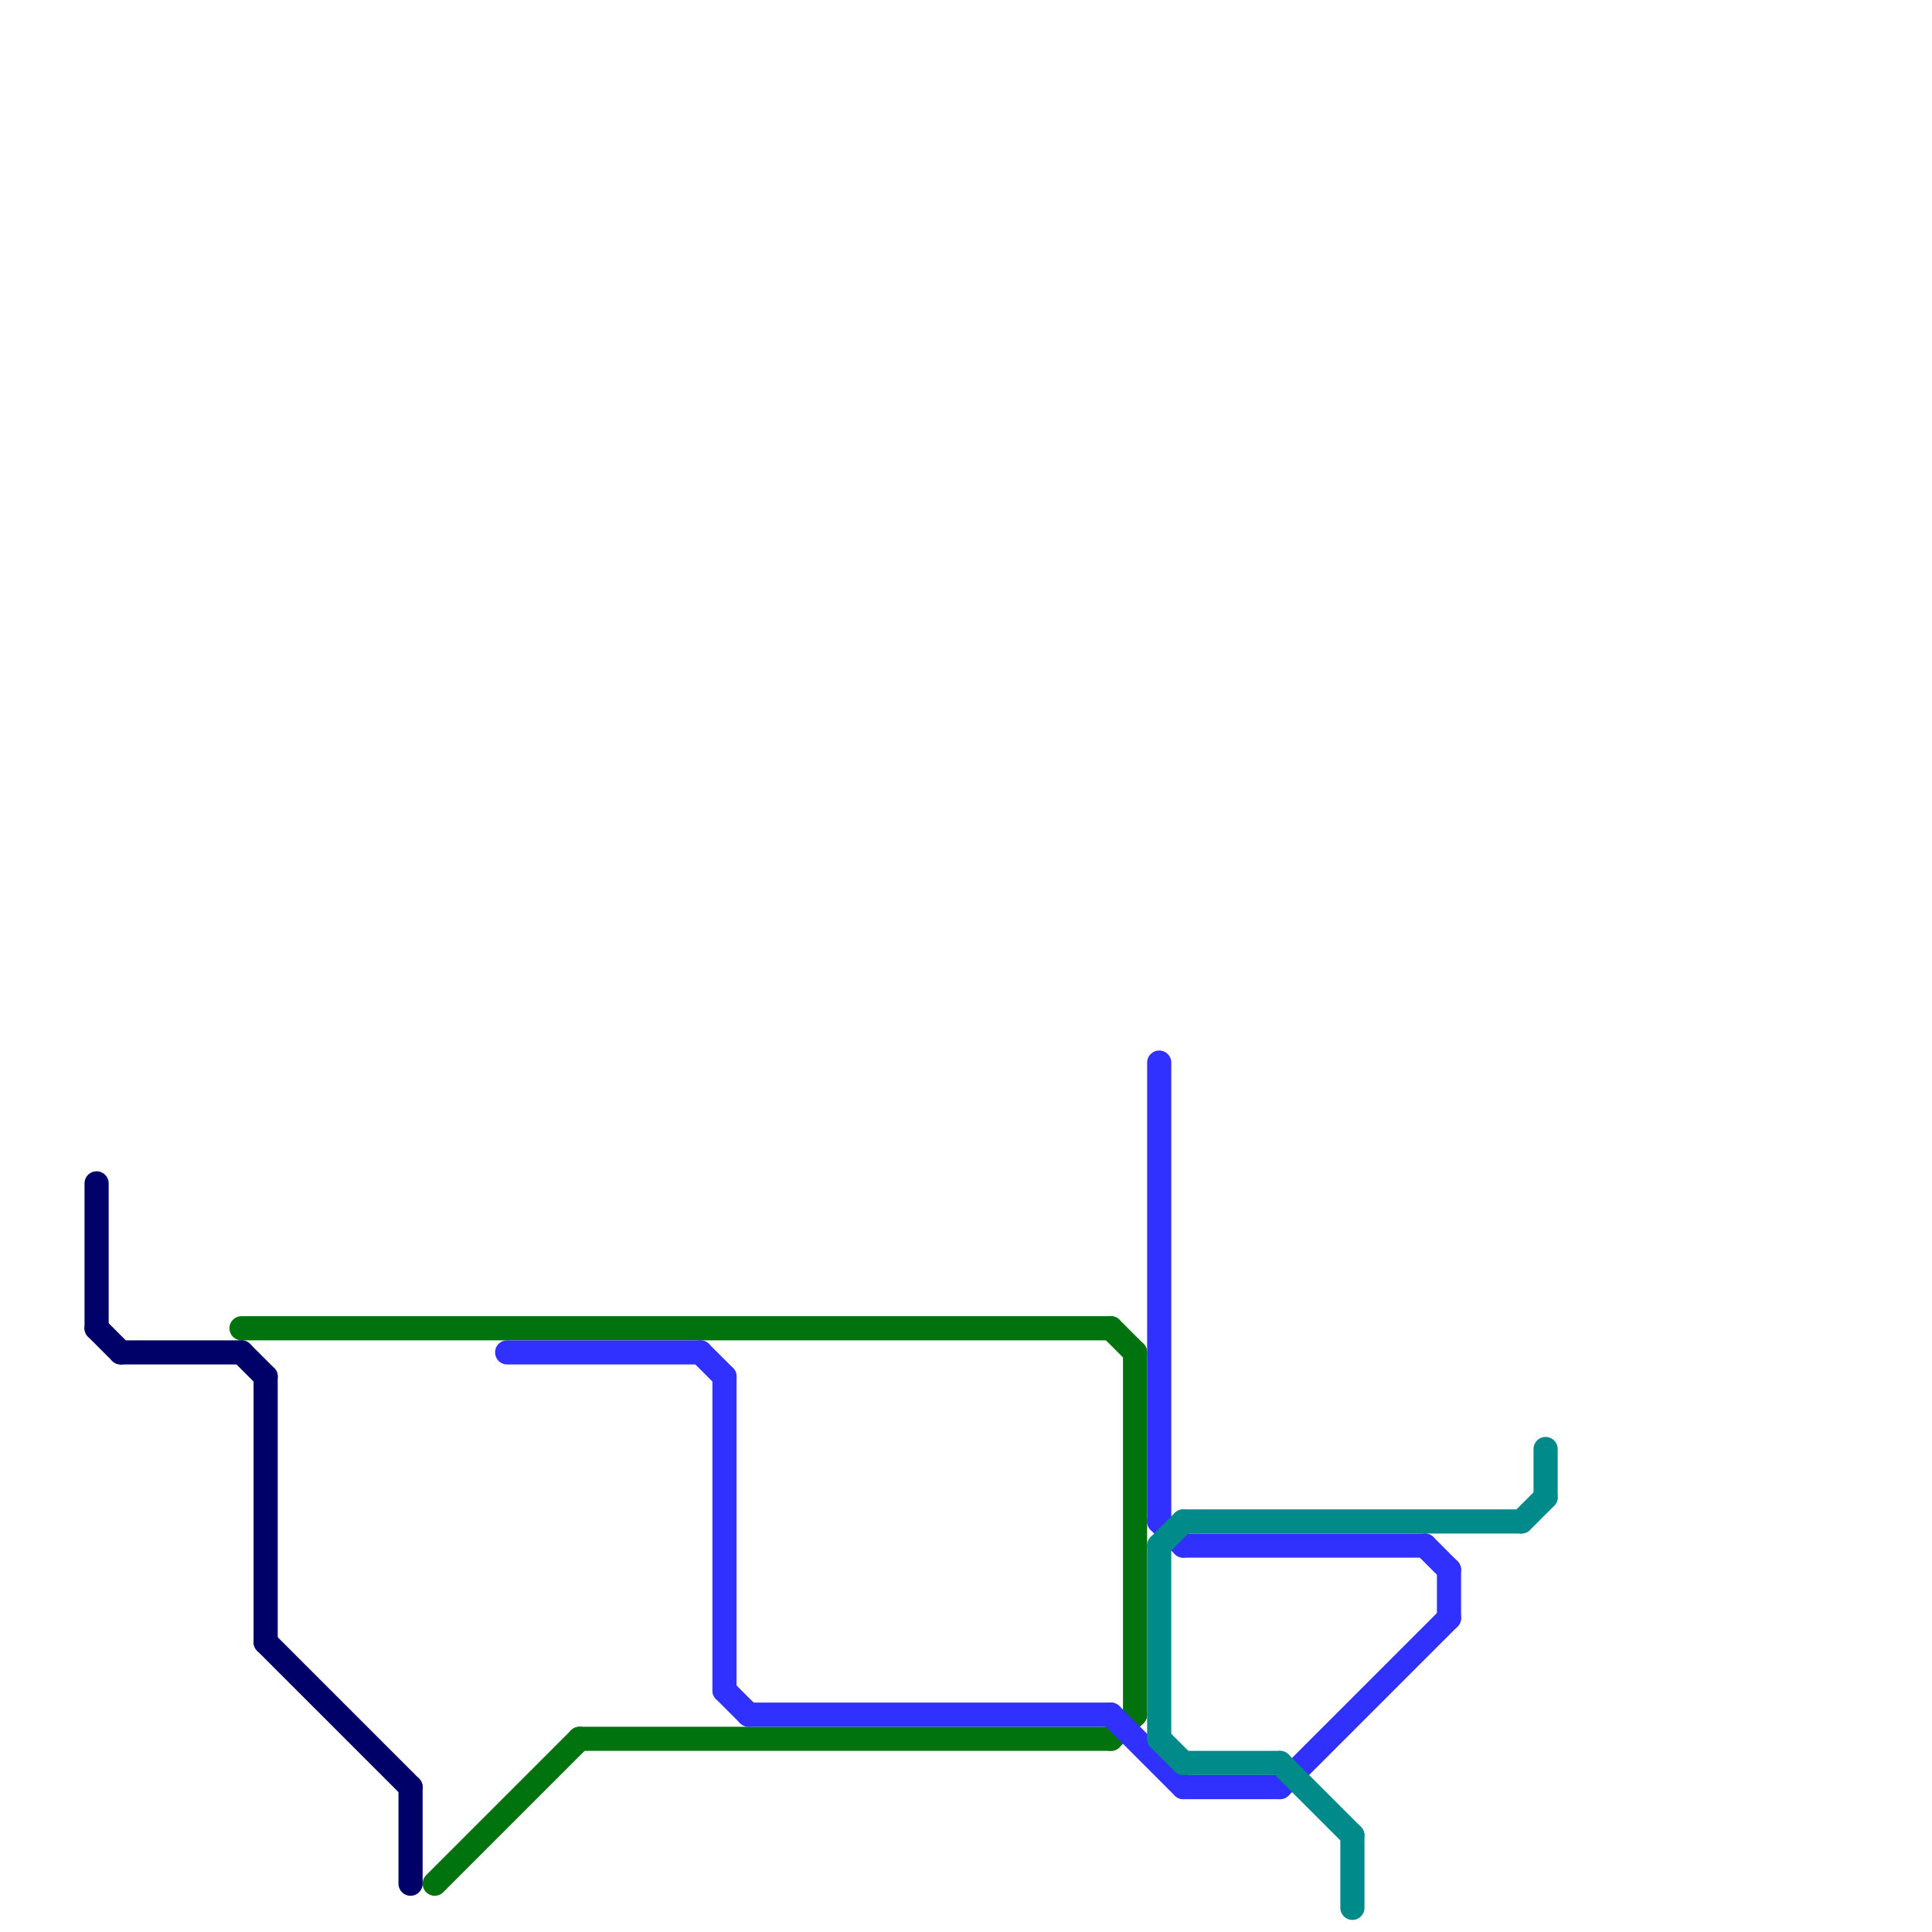 
<svg version="1.1" xmlns="http://www.w3.org/2000/svg" viewBox="0 0 80 80">
<style>line { stroke-width: 1; fill: none; stroke-linecap: round; stroke-linejoin: round; } .c0 { stroke: #00730f } .c1 { stroke: #3030ff } .c2 { stroke: #000069 } .c3 { stroke: #008a8a }</style><line class="c0" x1="10" y1="55" x2="46" y2="55"/><line class="c0" x1="18" y1="78" x2="24" y2="72"/><line class="c0" x1="46" y1="55" x2="47" y2="56"/><line class="c0" x1="47" y1="56" x2="47" y2="71"/><line class="c0" x1="24" y1="72" x2="46" y2="72"/><line class="c0" x1="46" y1="72" x2="47" y2="71"/><line class="c1" x1="31" y1="71" x2="46" y2="71"/><line class="c1" x1="48" y1="63" x2="49" y2="64"/><line class="c1" x1="49" y1="74" x2="53" y2="74"/><line class="c1" x1="30" y1="70" x2="31" y2="71"/><line class="c1" x1="21" y1="56" x2="29" y2="56"/><line class="c1" x1="53" y1="74" x2="60" y2="67"/><line class="c1" x1="59" y1="64" x2="60" y2="65"/><line class="c1" x1="48" y1="44" x2="48" y2="63"/><line class="c1" x1="30" y1="57" x2="30" y2="70"/><line class="c1" x1="29" y1="56" x2="30" y2="57"/><line class="c1" x1="46" y1="71" x2="49" y2="74"/><line class="c1" x1="49" y1="64" x2="59" y2="64"/><line class="c1" x1="60" y1="65" x2="60" y2="67"/><line class="c2" x1="5" y1="56" x2="10" y2="56"/><line class="c2" x1="4" y1="55" x2="5" y2="56"/><line class="c2" x1="11" y1="68" x2="17" y2="74"/><line class="c2" x1="11" y1="57" x2="11" y2="68"/><line class="c2" x1="4" y1="49" x2="4" y2="55"/><line class="c2" x1="17" y1="74" x2="17" y2="78"/><line class="c2" x1="10" y1="56" x2="11" y2="57"/><line class="c3" x1="49" y1="63" x2="63" y2="63"/><line class="c3" x1="53" y1="73" x2="56" y2="76"/><line class="c3" x1="48" y1="72" x2="49" y2="73"/><line class="c3" x1="64" y1="60" x2="64" y2="62"/><line class="c3" x1="48" y1="64" x2="48" y2="72"/><line class="c3" x1="49" y1="73" x2="53" y2="73"/><line class="c3" x1="63" y1="63" x2="64" y2="62"/><line class="c3" x1="56" y1="76" x2="56" y2="79"/><line class="c3" x1="48" y1="64" x2="49" y2="63"/>


</svg>


